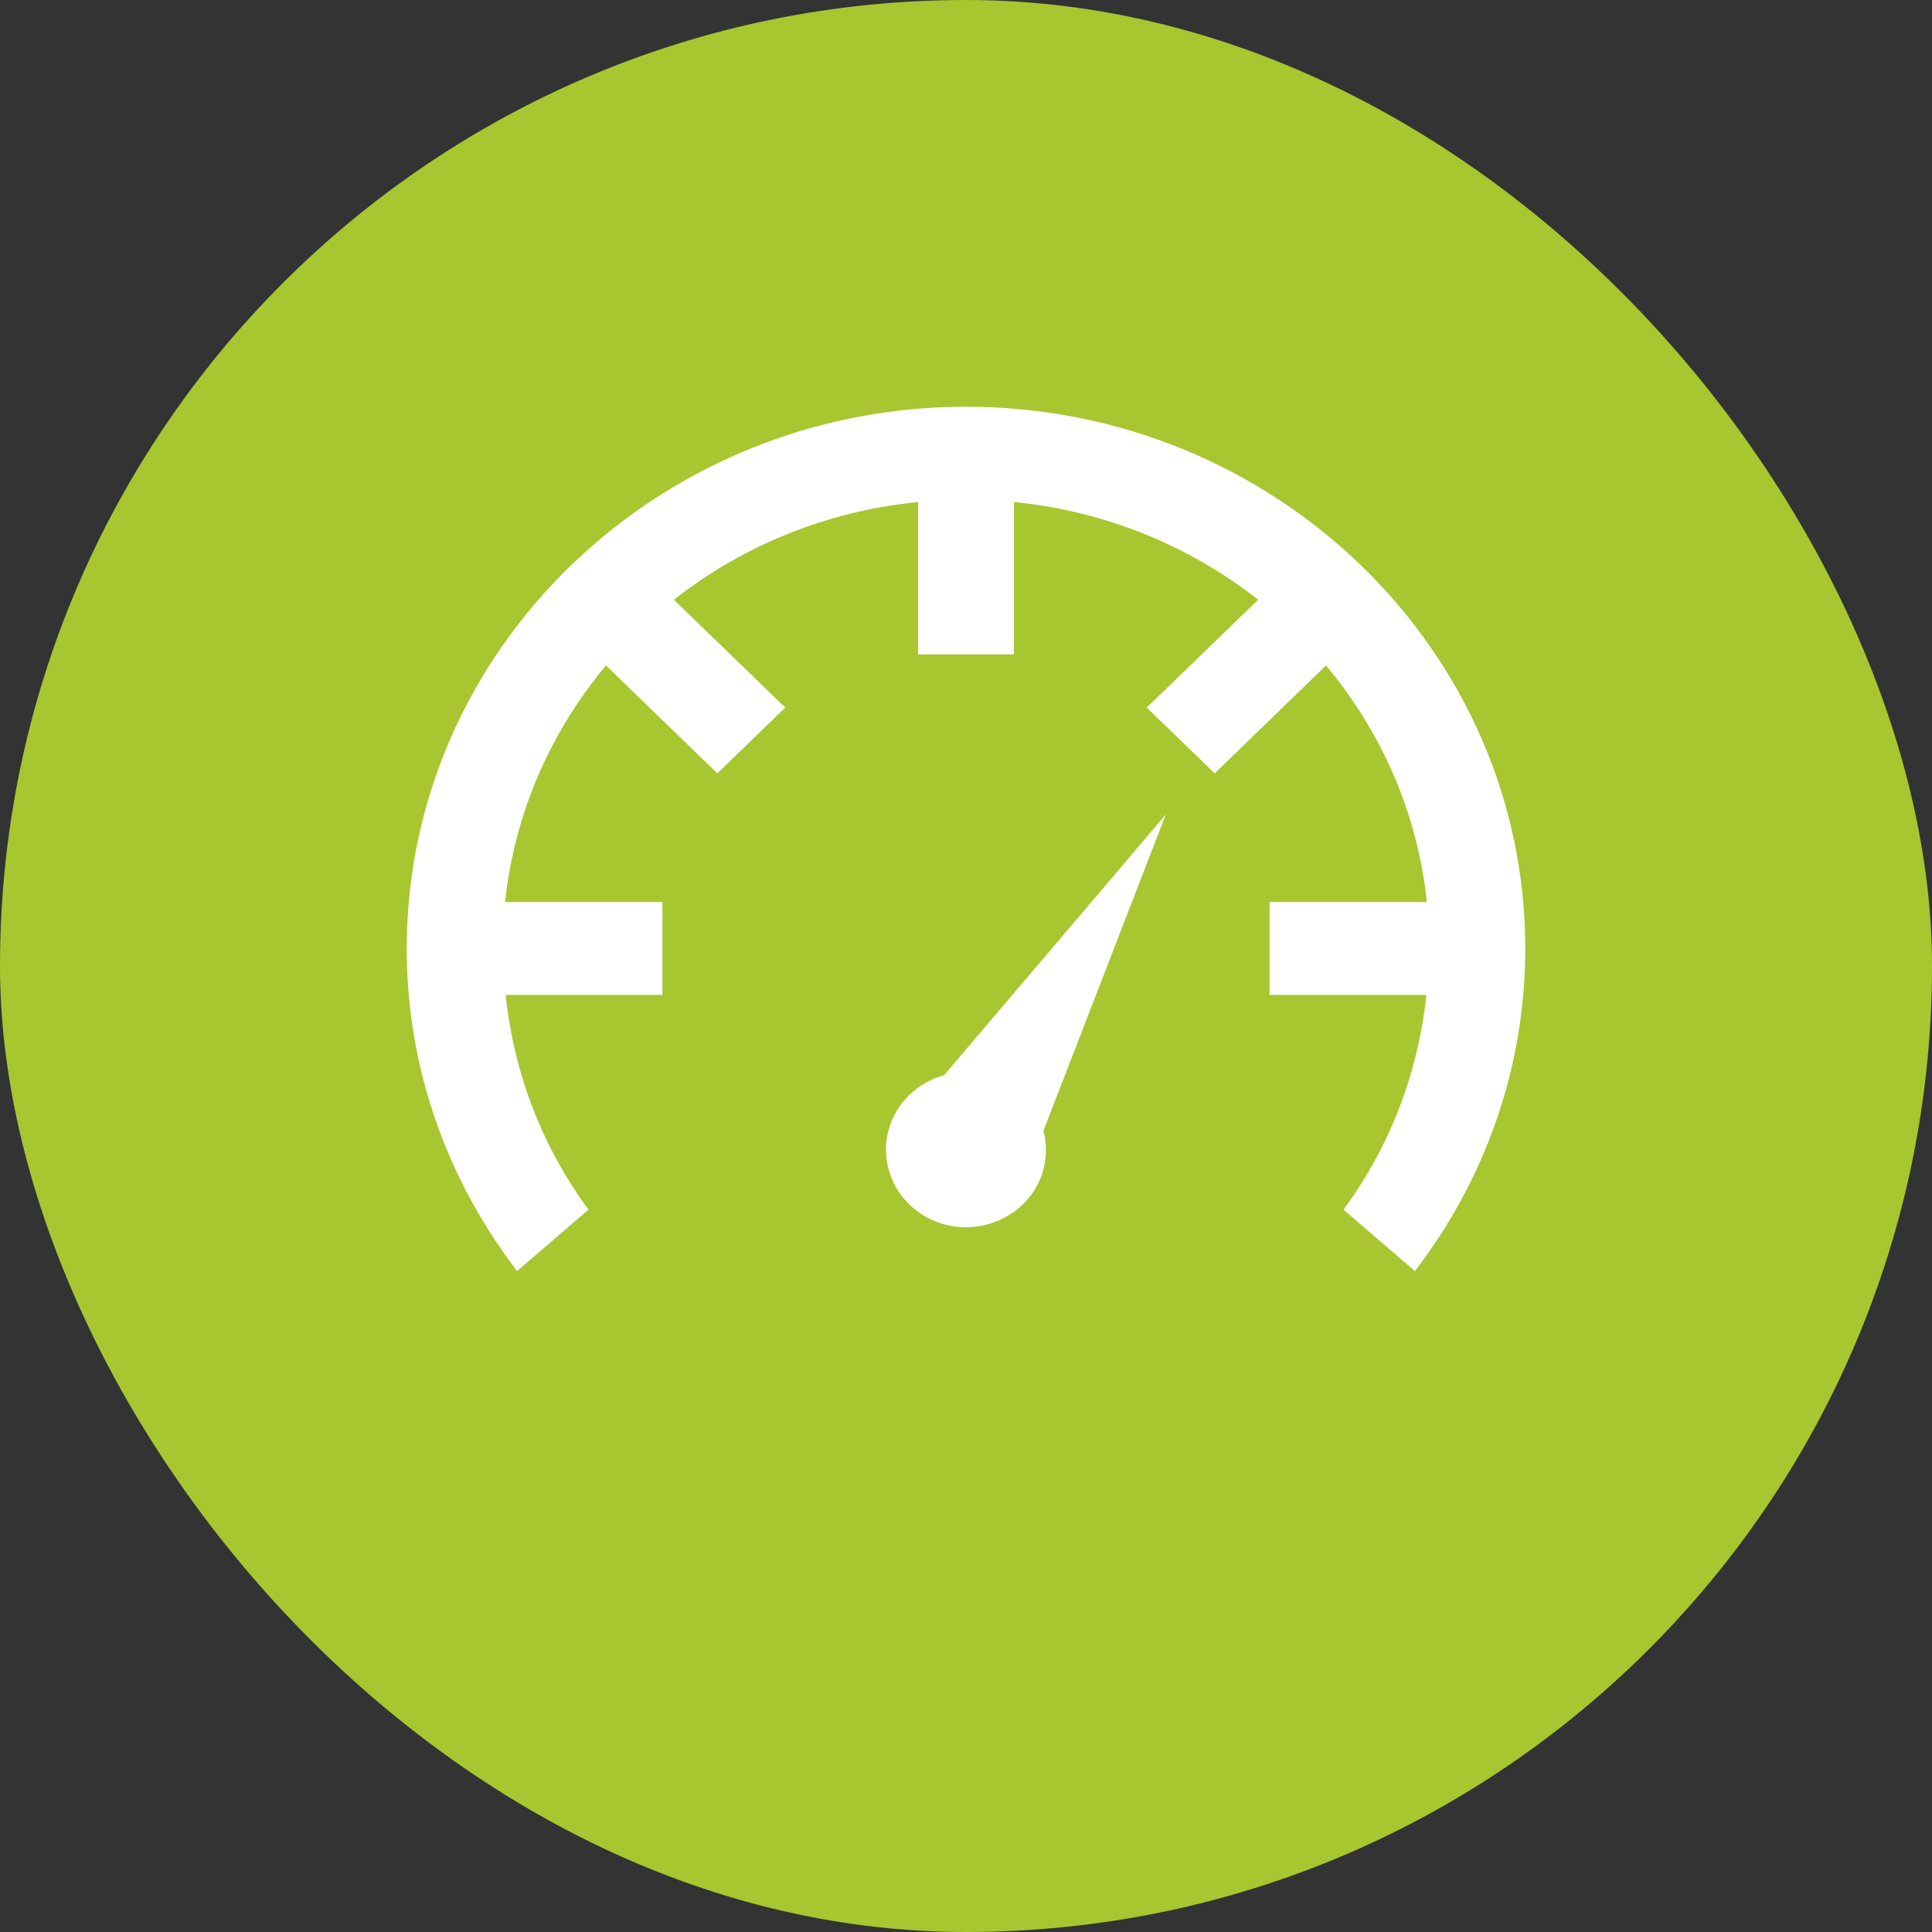 <svg width="38" height="38" viewBox="0 0 38 38" fill="none" xmlns="http://www.w3.org/2000/svg">
<rect x="0" y="0" width="38" height="38" fill="#333333" stroke="none"/>
<rect width="38" height="38" rx="19" fill="#A8C62F"/>
<path d="M18.569 21.148L22.93 16.02L20.523 22.242C20.618 22.611 20.578 23.018 20.366 23.374C19.932 24.102 18.967 24.355 18.215 23.935C17.463 23.515 17.202 22.58 17.636 21.852C17.848 21.496 18.191 21.252 18.569 21.148Z" fill="white"/>
<path d="M19 8C12.936 8 8 12.781 8 18.655C8 21.029 8.809 23.226 10.171 25L11.575 23.792C10.681 22.58 10.109 21.134 9.945 19.568H13.029V17.741H9.935C10.12 15.987 10.835 14.384 11.919 13.089L14.109 15.211L15.445 13.917L13.254 11.796C14.591 10.745 16.246 10.053 18.057 9.874V12.871H19.943V9.874C21.754 10.053 23.409 10.745 24.746 11.796L22.555 13.917L23.891 15.211L26.081 13.089C27.166 14.384 27.88 15.987 28.065 17.741H24.971V19.568H28.055C27.891 21.134 27.319 22.579 26.425 23.792L27.829 25C29.191 23.227 30 21.029 30 18.655C30 12.781 25.064 8 19 8Z" fill="white"/>
</svg>
